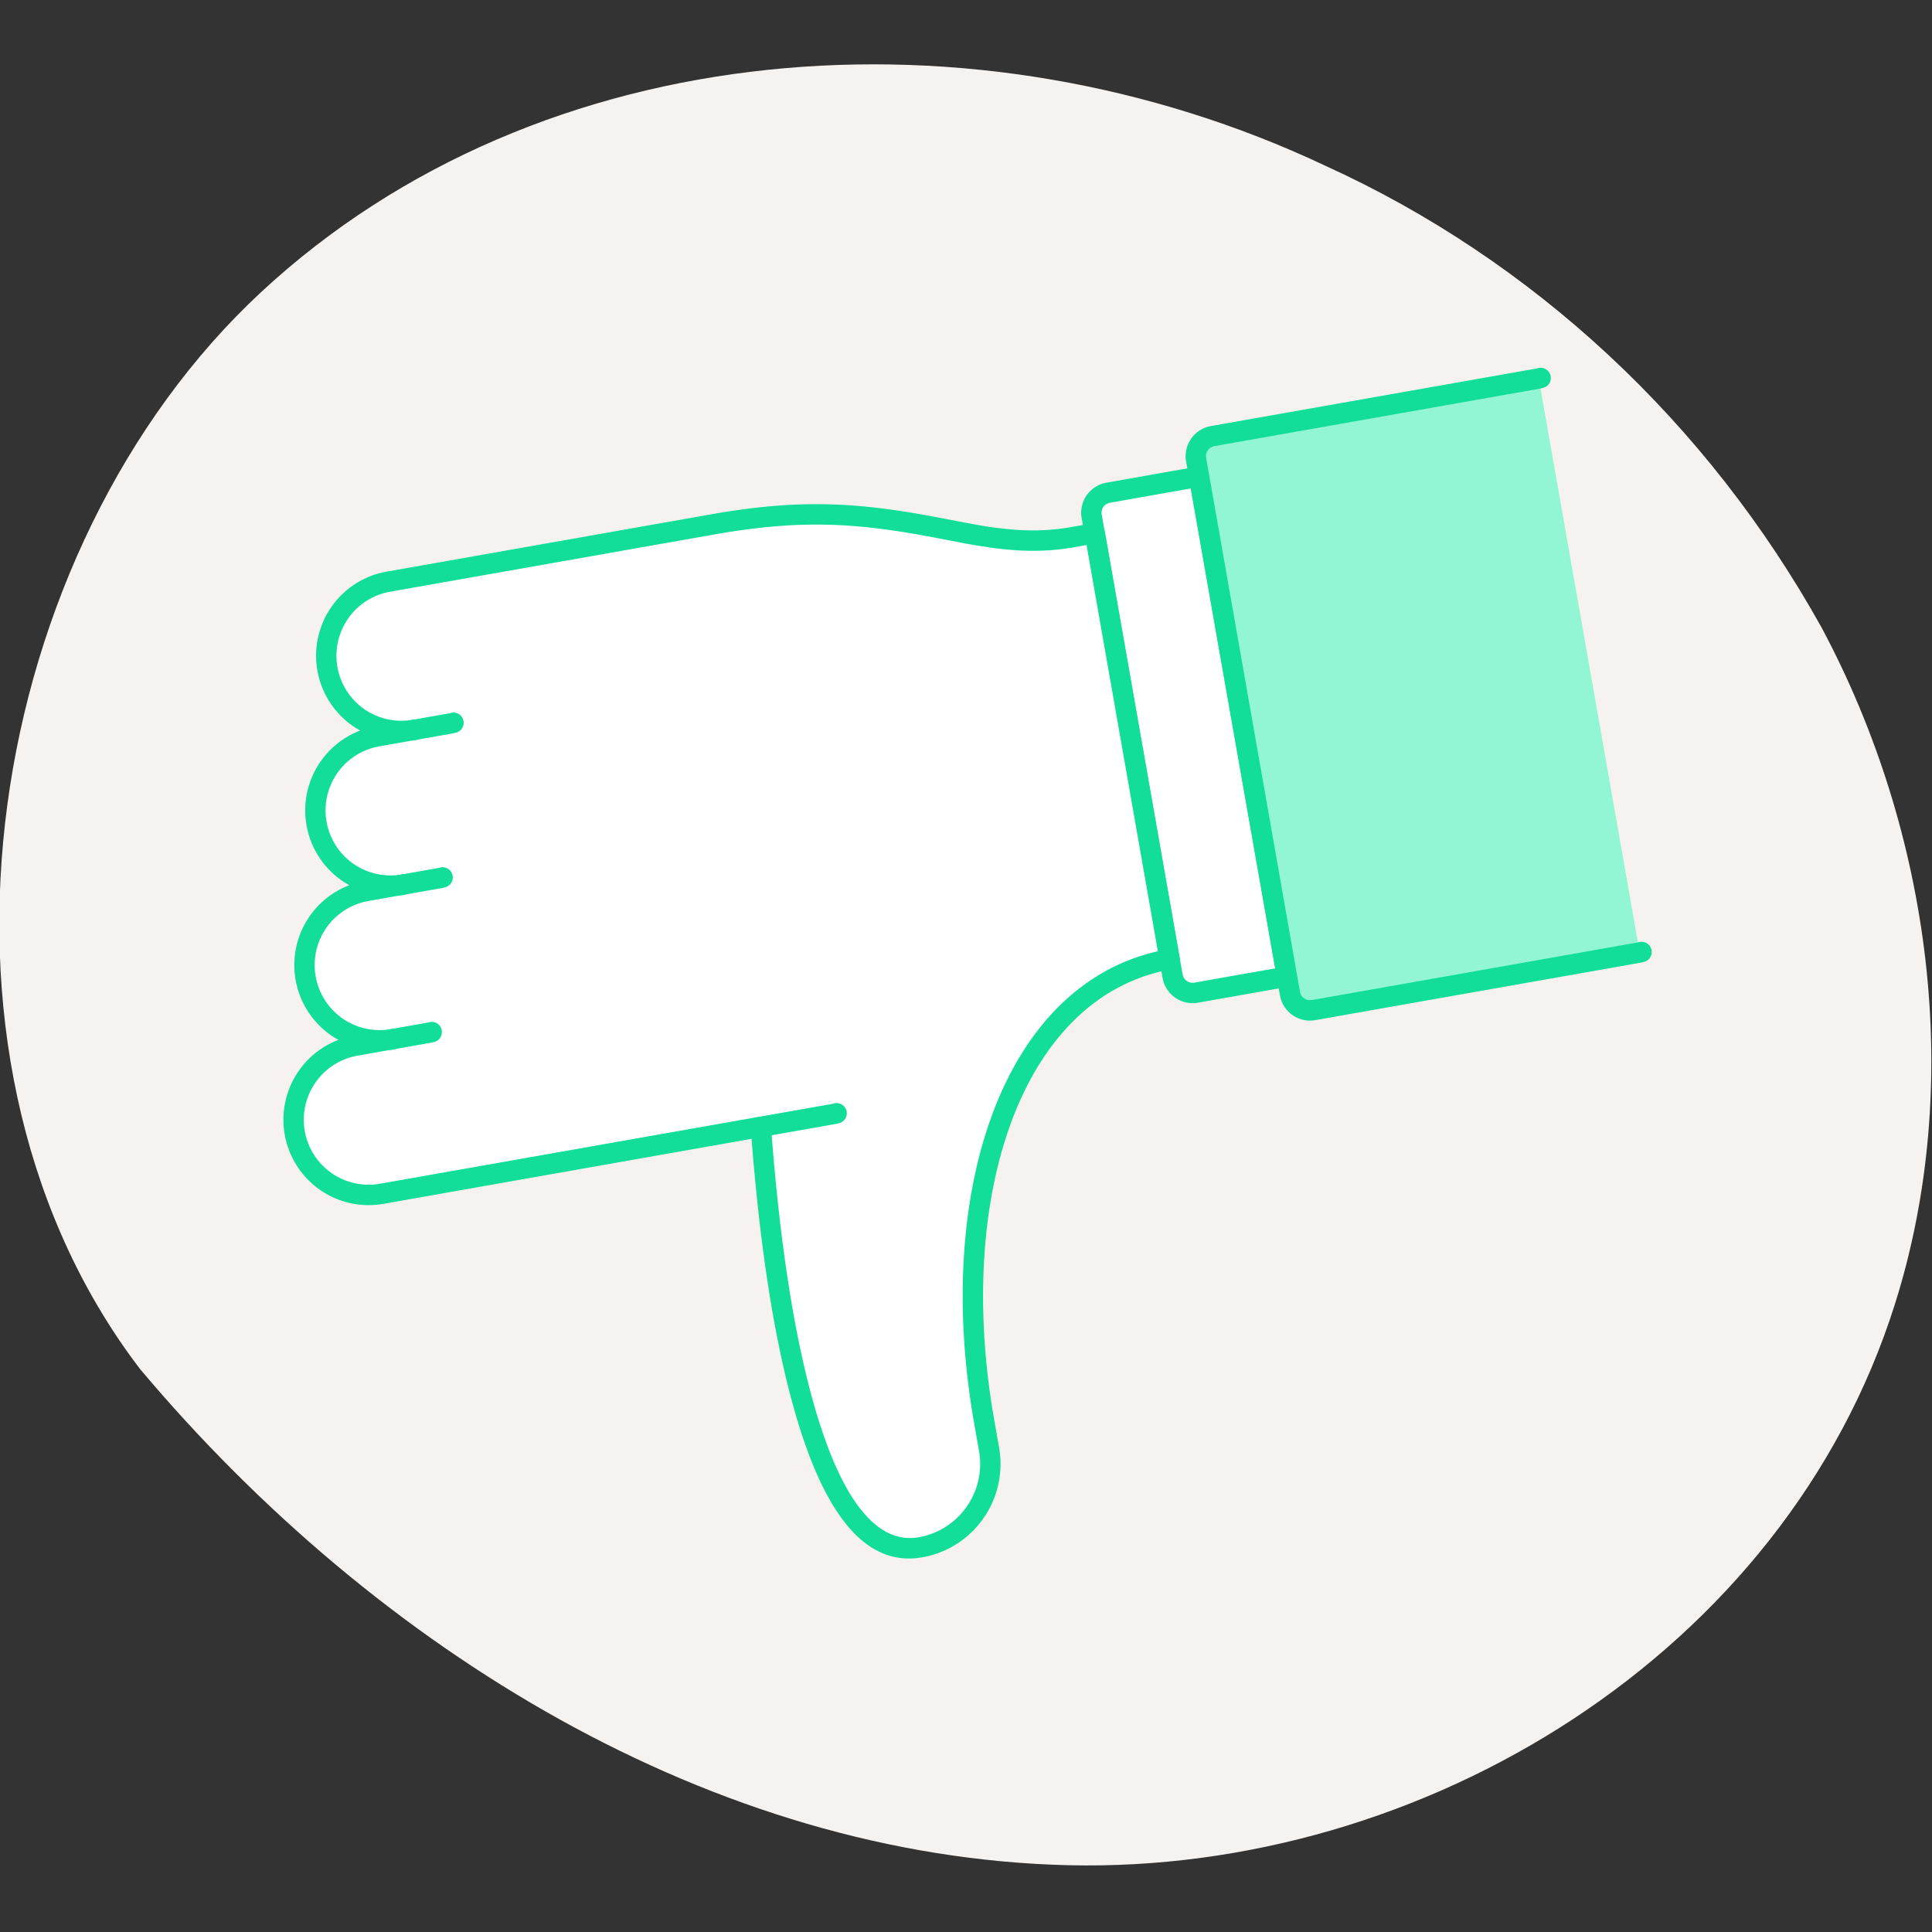 <svg width="240" height="240" viewBox="0 0 240 240" version="1.1" xmlns="http://www.w3.org/2000/svg"><rect x="0" y="0" width="240" height="240" fill="#333333" stroke="none"/><g id="nadelen" stroke="none" stroke-width="1" fill="none" fill-rule="evenodd"><g id="dislike-hand-1-social-media-dislike-thumb-down-disagree-no" transform="translate(-.17 7)" fill-rule="nonzero"><path d="M207.562 196.443c34.354-31.906 44.431-93.814 15.904-132.633l-.877-1.17C193.158 27.674 151.353 2.06 107.285 1.023 63.216-.012 18.322 27.278 4.613 70.709c-8.64 27.337-4.535 58.52 9.091 84.035 14.193 25.523 35.871 45.688 61.739 57.428 43.195 20.38 97.373 16.53 132.12-15.73z" id="Path-Copy-2" fill="#F6F2F0" transform="rotate(-180 120.086 112.863)"/><g id="Group" transform="translate(35.166 38)"><path d="M113.95 14.214l-11.283 1.994a2.534 2.534 0 0 0-2.051 2.934l10.05 57.113a2.532 2.532 0 0 0 2.929 2.057l11.285-1.994-10.93-62.104z" id="Path" fill="#FFF"/><path d="M113.73 12.966l-11.283 1.994a3.8 3.8 0 0 0-3.077 4.402l10.051 57.113a3.801 3.801 0 0 0 1.558 2.454 3.788 3.788 0 0 0 2.835.631l11.285-1.994a1.267 1.267 0 0 0 1.026-1.468l-10.93-62.105a1.265 1.265 0 0 0-1.466-1.027zm-.808 2.715l10.49 59.608-10.037 1.776a1.262 1.262 0 0 1-1.463-1.03l-10.05-57.113a1.267 1.267 0 0 1 1.025-1.467l10.035-1.774z" id="Path" fill="#12DE9A"/><g id="Path"><path d="M59.518 77.823c1.308 17.484 5.529 54.756 19.843 52.227 5.7-1.008 9.508-6.451 8.508-12.163l-.607-3.449c-4.45-25.301 1.847-53.69 23.033-57.432l-9.29-52.919-2.71.477C85.054 6.905 77.165-1.188 53.45 3l-40.174 7.095a9.33 9.33 0 0 0-7.176 6 9.357 9.357 0 0 0 1.623 9.222 9.315 9.315 0 0 0 8.79 3.18l-4.59.81a9.33 9.33 0 0 0-7.176 6 9.357 9.357 0 0 0 1.623 9.222 9.315 9.315 0 0 0 8.79 3.18l-4.59.811a9.33 9.33 0 0 0-7.176 6 9.357 9.357 0 0 0 1.623 9.221 9.315 9.315 0 0 0 8.79 3.18l-4.59.811a9.33 9.33 0 0 0-7.176 6 9.357 9.357 0 0 0 1.623 9.222 9.315 9.315 0 0 0 8.79 3.18l47.063-8.311z" fill="#FFF" transform="translate(0 17.158)"/><path d="M53.232 1.752l-40.17 7.095a10.594 10.594 0 0 0-8.148 6.813 10.626 10.626 0 0 0 1.842 10.472l.376.425a10.58 10.58 0 0 0 2.151 1.765l.468.274-.202.077a10.602 10.602 0 0 0-5.988 6.2 10.626 10.626 0 0 0 1.842 10.472l.376.424a10.58 10.58 0 0 0 2.151 1.766l.468.273-.202.077a10.602 10.602 0 0 0-5.988 6.2A10.626 10.626 0 0 0 4.05 64.557l.376.425a10.58 10.58 0 0 0 2.151 1.765l.468.273-.202.078a10.602 10.602 0 0 0-5.988 6.2 10.626 10.626 0 0 0 1.842 10.471l.376.425a10.577 10.577 0 0 0 9.606 3.187l45.686-8.068-.108-1.396c.952 12.724 2.533 24.366 5.084 33.854l.473 1.692c3.611 12.44 8.682 19.086 15.767 17.834 6.387-1.129 10.654-7.228 9.534-13.629l-.607-3.45c-4.925-27.992 3.519-52.698 22.006-55.964a1.267 1.267 0 0 0 1.026-1.467l-9.29-52.92a1.265 1.265 0 0 0-1.463-1.028l-2.711.477c-2.62.463-5.12.527-7.916.252l-1.267-.144-1.302-.174-2.55-.454-3.42-.654C71.32.168 64.134-.173 53.232 1.752zM16.294 27.25a8.054 8.054 0 0 1-7.603-2.748A8.088 8.088 0 0 1 7.29 16.53a8.066 8.066 0 0 1 6.207-5.187l40.175-7.095c10.078-1.78 16.816-1.564 26.127.131l5.208.99c.573.104 1.108.197 1.617.28l1.464.223c.235.032.468.063.698.092l1.142.127c3.008.295 5.73.225 8.587-.28l1.464-.26 8.857 50.457-.124.03C89.415 60.527 81 86.133 86.017 114.657l.607 3.449c.879 5.022-2.47 9.809-7.482 10.695-4.508.796-8.328-3.244-11.384-11.433l-.516-1.444a74.762 74.762 0 0 1-1.459-4.813c-2.5-9.3-4.063-20.806-5.004-33.384a1.265 1.265 0 0 0-1.48-1.153l-47.064 8.311a8.054 8.054 0 0 1-7.603-2.748 8.088 8.088 0 0 1-1.402-7.97l.189-.473a8.063 8.063 0 0 1 6.013-4.714l4.6-.813c1.573-.284 1.253-2.544-.208-2.517l-.24.024a8.052 8.052 0 0 1-7.599-2.75 8.088 8.088 0 0 1-1.402-7.97l.189-.472a8.063 8.063 0 0 1 6.013-4.714l4.6-.813c1.574-.284 1.253-2.544-.208-2.518l-.24.024a8.052 8.052 0 0 1-7.599-2.749 8.088 8.088 0 0 1-1.402-7.97l.19-.472a8.063 8.063 0 0 1 6.012-4.715l4.6-.812c1.656-.3 1.214-2.788-.444-2.495z" fill="#12DE9A" transform="translate(0 17.158)"/><path d="M68.482 74.953a1.268 1.268 0 1 1 .66 2.436l-.221.06-9.183 1.621a1.268 1.268 0 1 1-.66-2.436l.22-.06 9.184-1.62zM20.887 26.44a1.268 1.268 0 1 1 .66 2.436l-.22.06-4.594.811a1.268 1.268 0 1 1-.66-2.436l.221-.06 4.593-.81zm-1.353 19.213a1.268 1.268 0 1 1 .66 2.436l-.22.06-4.594.81a1.268 1.268 0 1 1-.66-2.436l.221-.06 4.593-.81zm-1.353 19.212a1.268 1.268 0 1 1 .66 2.436l-.22.06-4.594.81a1.268 1.268 0 1 1-.66-2.436l.221-.059 4.593-.81z" fill="#12DE9A" transform="translate(0 17.158)"/></g><path d="M168.691 73.32l-40.51 7.159a2.525 2.525 0 0 1-1.891-.42 2.534 2.534 0 0 1-1.041-1.635L113.59 12.108a2.534 2.534 0 0 1 2.051-2.935l40.513-7.158 12.537 71.305z" id="Path" fill="#92F6D5"/><path d="M155.935.767a1.268 1.268 0 1 1 .66 2.436l-.221.06-40.513 7.158a1.267 1.267 0 0 0-1.045 1.24l.02.227 11.658 66.316a1.267 1.267 0 0 0 1.218 1.046l.249-.019 40.51-7.158a1.268 1.268 0 1 1 .66 2.436l-.22.06-40.51 7.157a3.788 3.788 0 0 1-2.836-.628 3.8 3.8 0 0 1-1.478-2.088l-.083-.366-11.66-66.317a3.802 3.802 0 0 1 2.72-4.32l.357-.081L155.935.767z" id="Path" fill="#12DE9A"/></g></g></g></svg>